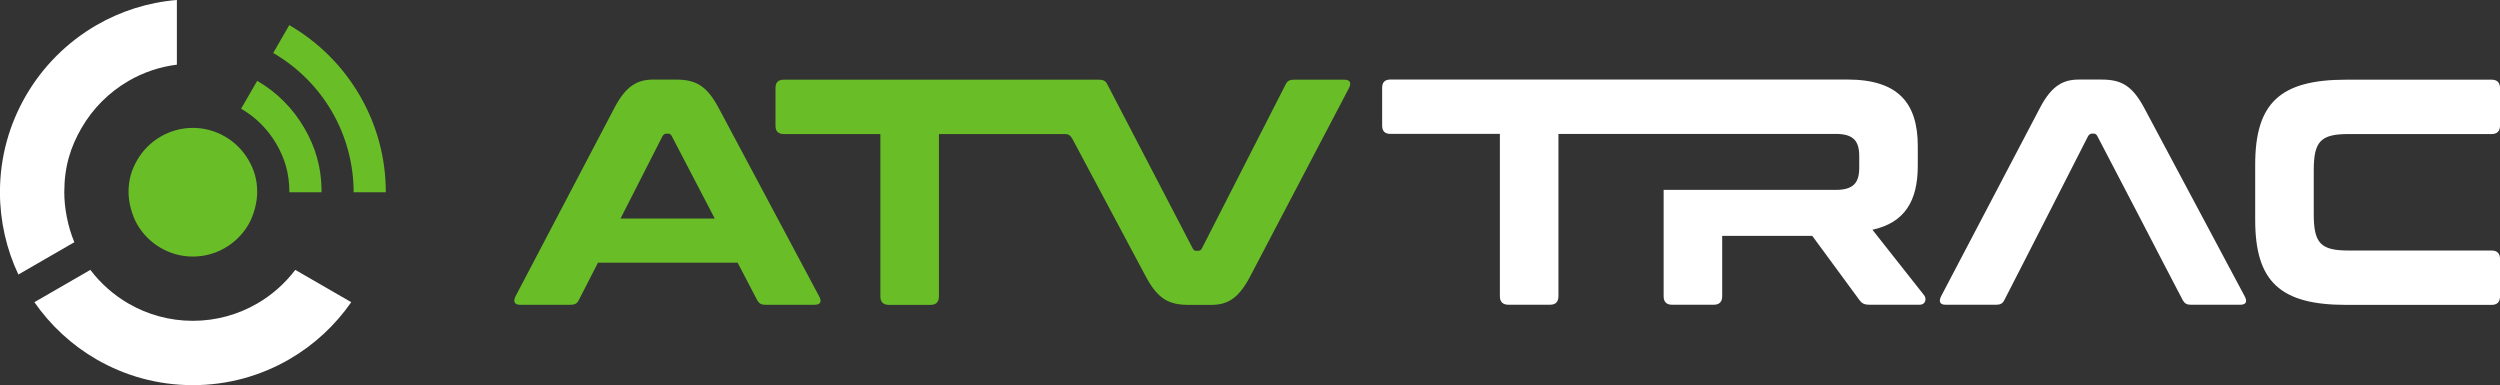 <?xml version="1.0" encoding="UTF-8" standalone="no"?>
<!-- Created with Inkscape (http://www.inkscape.org/) -->

<svg
   xmlns:dc="http://purl.org/dc/elements/1.1/"
   xmlns:cc="http://creativecommons.org/ns#"
   xmlns:rdf="http://www.w3.org/1999/02/22-rdf-syntax-ns#"
   xmlns:svg="http://www.w3.org/2000/svg"
   xmlns="http://www.w3.org/2000/svg"
   xmlns:sodipodi="http://sodipodi.sourceforge.net/DTD/sodipodi-0.dtd"
   xmlns:inkscape="http://www.inkscape.org/namespaces/inkscape"
   width="135.291mm"
   height="20.84mm"
   viewBox="0 0 135.291 20.84"
   version="1.1"
   id="svg6147"
   inkscape:version="0.92.0 r15299"
   sodipodi:docname="atvtrac-logo.svg">
  <rect x="0" y="0" width="135.291" height="20.84" fill="#333333" stroke="none"/>
  <defs
     id="defs6141" />
  <sodipodi:namedview
     id="base"
     pagecolor="#ffffff"
     bordercolor="#666666"
     borderopacity="1.0"
     inkscape:pageopacity="0.0"
     inkscape:pageshadow="2"
     inkscape:zoom="0.35"
     inkscape:cx="-188.61811"
     inkscape:cy="-177.76079"
     inkscape:document-units="mm"
     inkscape:current-layer="layer1"
     showgrid="false"
     fit-margin-top="0"
     fit-margin-left="0"
     fit-margin-right="0"
     fit-margin-bottom="0"
     inkscape:window-width="1920"
     inkscape:window-height="1057"
     inkscape:window-x="1912"
     inkscape:window-y="-8"
     inkscape:window-maximized="1" />
  <g
     inkscape:label="Layer 1"
     inkscape:groupmode="layer"
     id="layer1"
     transform="translate(-32.896,-80.961)">
    <g
       id="g22"
       transform="matrix(0.353,0,0,-0.353,52.374,86.144)">
      <path
         d="m 0,0 c -2.598,4.49 -6.34,8.232 -10.83,10.83 l -2.465,-4.27 c 3.742,-2.165 6.859,-5.284 9.024,-9.025 2.099,-3.628 3.307,-7.89 3.307,-12.329 H 3.967 C 3.967,-9.369 2.519,-4.353 0,0"
         style="fill:#69be28;fill-opacity:1;fill-rule:nonzero;stroke:none"
         id="path24"
         inkscape:connector-curvature="0" />
    </g>
    <g
       id="g26"
       transform="matrix(0.353,0,0,-0.353,46.814,85.336)">
      <path
         d="m 0,0 -2.465,-4.271 c 2.245,-1.299 4.115,-3.17 5.414,-5.415 1.259,-2.176 1.984,-4.439 1.984,-7.397 h 4.932 c 0,3.945 -0.966,6.96 -2.645,9.862 C 5.488,-4.227 2.994,-1.732 0,0"
         style="fill:#69be28;fill-opacity:1;fill-rule:nonzero;stroke:none"
         id="path28"
         inkscape:connector-curvature="0" />
    </g>
    <g
       id="g30"
       transform="matrix(0.353,0,0,-0.353,46.346,89.624)">
      <path
         d="m 0,0 c -0.866,1.496 -2.111,2.741 -3.607,3.607 -1.452,0.84 -3.131,1.328 -4.928,1.328 -1.798,0 -3.477,-0.488 -4.928,-1.328 -1.496,-0.866 -2.742,-2.111 -3.608,-3.607 -0.839,-1.451 -1.327,-2.956 -1.327,-4.928 0,-1.48 0.488,-3.477 1.327,-4.928 0.866,-1.496 2.112,-2.742 3.608,-3.607 1.451,-0.84 3.13,-1.329 4.928,-1.329 1.797,0 3.476,0.489 4.928,1.329 1.496,0.865 2.741,2.111 3.607,3.607 0.84,1.451 1.328,3.448 1.328,4.928 C 1.328,-2.956 0.84,-1.451 0,0"
         style="fill:#69be28;fill-opacity:1;fill-rule:nonzero;stroke:none"
         id="path32"
         inkscape:connector-curvature="0" />
    </g>
    <g
       id="g34"
       transform="matrix(0.353,0,0,-0.353,38.116,82.323)">
      <path
         d="m 0,0 c -4.49,-2.598 -8.231,-6.339 -10.829,-10.829 -2.519,-4.353 -3.967,-9.369 -3.967,-14.794 0,-4.438 1.017,-8.78 2.824,-12.605 l 4.286,2.475 4.298,2.481 c -0.993,2.352 -1.545,5.184 -1.545,7.649 0,3.946 0.966,6.961 2.645,9.863 1.732,2.993 4.226,5.487 7.219,7.219 2.227,1.289 4.73,2.152 7.397,2.486 v 4.968 4.948 C 7.864,3.491 3.682,2.13 0,0"
         style="fill:#ffffff;fill-opacity:1;fill-rule:nonzero;stroke:none"
         id="path36"
         inkscape:connector-curvature="0" />
    </g>
    <g
       id="g38"
       transform="matrix(0.353,0,0,-0.353,50.39,96.44)">
      <path
         d="m 0,0 -4.289,2.477 c -1.584,-2.085 -3.57,-3.847 -5.848,-5.165 -2.902,-1.679 -6.268,-2.645 -9.862,-2.645 -3.593,0 -6.96,0.966 -9.862,2.645 -2.278,1.318 -4.264,3.08 -5.847,5.165 L -39.998,0 -44.286,-2.476 c 2.482,-3.567 5.719,-6.568 9.494,-8.753 4.353,-2.519 9.402,-3.967 14.793,-3.967 5.391,0 10.44,1.448 14.793,3.967 3.776,2.185 7.013,5.186 9.495,8.753 z"
         style="fill:#ffffff;fill-opacity:1;fill-rule:nonzero;stroke:none"
         id="path40"
         inkscape:connector-curvature="0" />
    </g>
    <g
       id="g42"
       transform="matrix(0.353,0,0,-0.353,142.403,95.173)">
      <path
         d="m 0,0 -2.959,-5.771 c -0.246,-0.493 -0.592,-0.69 -1.282,-0.69 h -7.694 c -0.937,0 -1.085,0.543 -0.69,1.332 L 2.516,23.723 c 1.825,3.501 3.649,4.34 5.967,4.34 h 3.453 c 2.959,0 4.685,-0.839 6.559,-4.34 L 33.883,-5.129 c 0.444,-0.789 0.296,-1.332 -0.691,-1.332 h -7.496 c -0.691,0 -0.986,0.197 -1.283,0.69 L 21.405,0 17.903,6.757 11.295,19.432 c -0.149,0.247 -0.296,0.345 -0.543,0.345 h -0.246 c -0.247,0 -0.395,-0.098 -0.592,-0.345 L 3.453,6.757 Z"
         style="fill:#ffffff;fill-opacity:1;fill-rule:nonzero;stroke:none"
         id="path44"
         inkscape:connector-curvature="0" />
    </g>
    <g
       id="g46"
       transform="matrix(0.353,0,0,-0.353,167.735,85.273)">
      <path
         d="M 0,0 C 0.838,0 1.282,-0.444 1.282,-1.282 V -7.053 C 1.282,-7.891 0.838,-8.335 0,-8.335 h -21.947 c -4.291,0 -5.326,-1.135 -5.326,-5.573 v -6.708 c 0,-4.439 1.035,-5.573 5.326,-5.573 H 0 c 0.838,0 1.282,-0.444 1.282,-1.282 v -5.771 c 0,-0.838 -0.444,-1.282 -1.282,-1.282 h -22.292 c -10.111,0 -13.958,3.551 -13.958,13.021 v 8.482 c 0,9.47 3.847,13.021 13.958,13.021 z"
         style="fill:#ffffff;fill-opacity:1;fill-rule:nonzero;stroke:none"
         id="path48"
         inkscape:connector-curvature="0" />
    </g>
    <g
       id="g50"
       transform="matrix(0.353,0,0,-0.353,137.028,96.947)">
      <path
         d="m 0,0 -7.94,10.061 c 4.931,1.085 6.954,4.389 6.954,9.814 v 3.009 c 0,6.658 -3.058,10.209 -10.801,10.209 h -8.726 -10.46 -50.848 c -0.888,0 -1.282,-0.444 -1.282,-1.282 v -5.77 c 0,-0.839 0.394,-1.283 1.282,-1.283 h 16.768 V -0.148 c 0,-0.839 0.445,-1.283 1.332,-1.283 h 6.363 c 0.837,0 1.282,0.444 1.282,1.283 v 24.906 h 25.695 9.868 6.95 c 2.713,0 3.6,-1.085 3.6,-3.403 V 19.58 c 0,-2.318 -0.887,-3.404 -3.6,-3.404 h -24.029 -2.356 v -1.04 -15.284 c 0,-0.839 0.443,-1.283 1.282,-1.283 h 6.411 c 0.838,0 1.282,0.444 1.282,1.283 v 9.272 h 13.81 l 7.25,-9.864 c 0.345,-0.444 0.642,-0.691 1.578,-0.691 h 7.596 C 0.296,-1.431 0.346,-0.444 0,0"
         style="fill:#ffffff;fill-opacity:1;fill-rule:nonzero;stroke:none"
         id="path52"
         inkscape:connector-curvature="0" />
    </g>
    <g
       id="g54"
       transform="matrix(0.353,0,0,-0.353,66.476,92.789)">
      <path
         d="m 0,0 6.46,12.675 c 0.198,0.247 0.346,0.345 0.593,0.345 h 0.246 c 0.247,0 0.394,-0.098 0.542,-0.345 L 14.451,0 Z m 15.042,16.965 c -1.874,3.503 -3.6,4.341 -6.559,4.341 H 5.03 c -2.318,0 -4.142,-0.838 -5.967,-4.341 l -15.142,-28.851 c -0.394,-0.789 -0.246,-1.332 0.691,-1.332 h 7.694 c 0.691,0 1.036,0.197 1.282,0.691 l 2.959,5.77 h 21.405 l 3.008,-5.77 c 0.296,-0.494 0.592,-0.691 1.283,-0.691 h 7.497 c 0.986,0 1.134,0.543 0.69,1.332 z"
         style="fill:#69be28;fill-opacity:1;fill-rule:nonzero;stroke:none"
         id="path56"
         inkscape:connector-curvature="0" />
    </g>
    <g
       id="g58"
       transform="matrix(0.353,0,0,-0.353,105.646,85.273)">
      <path
         d="m 0,0 h -7.694 c -0.691,0 -1.035,-0.197 -1.283,-0.69 l -12.872,-25.203 c -0.148,-0.246 -0.297,-0.345 -0.591,-0.345 h -0.247 c -0.247,0 -0.395,0.099 -0.543,0.345 L -36.349,-0.69 C -36.596,-0.197 -36.941,0 -37.631,0 h -3.757 -3.74 -40.794 c -0.888,0 -1.283,-0.444 -1.283,-1.282 v -5.771 c 0,-0.838 0.395,-1.281 1.283,-1.281 h 14.796 v -24.907 c 0,-0.839 0.443,-1.282 1.331,-1.282 h 6.362 c 0.838,0 1.283,0.443 1.283,1.282 v 24.907 h 19.309 l 10e-4,-0.001 c 0.55,0.005 0.882,-0.211 1.195,-0.821 l 11.214,-21.027 c 1.874,-3.502 3.601,-4.34 6.56,-4.34 h 3.452 c 2.367,0 4.144,0.838 5.968,4.34 L 0.689,-1.331 C 1.085,-0.591 0.986,0 0,0"
         style="fill:#69be28;fill-opacity:1;fill-rule:nonzero;stroke:none"
         id="path60"
         inkscape:connector-curvature="0" />
    </g>
  </g>
</svg>
